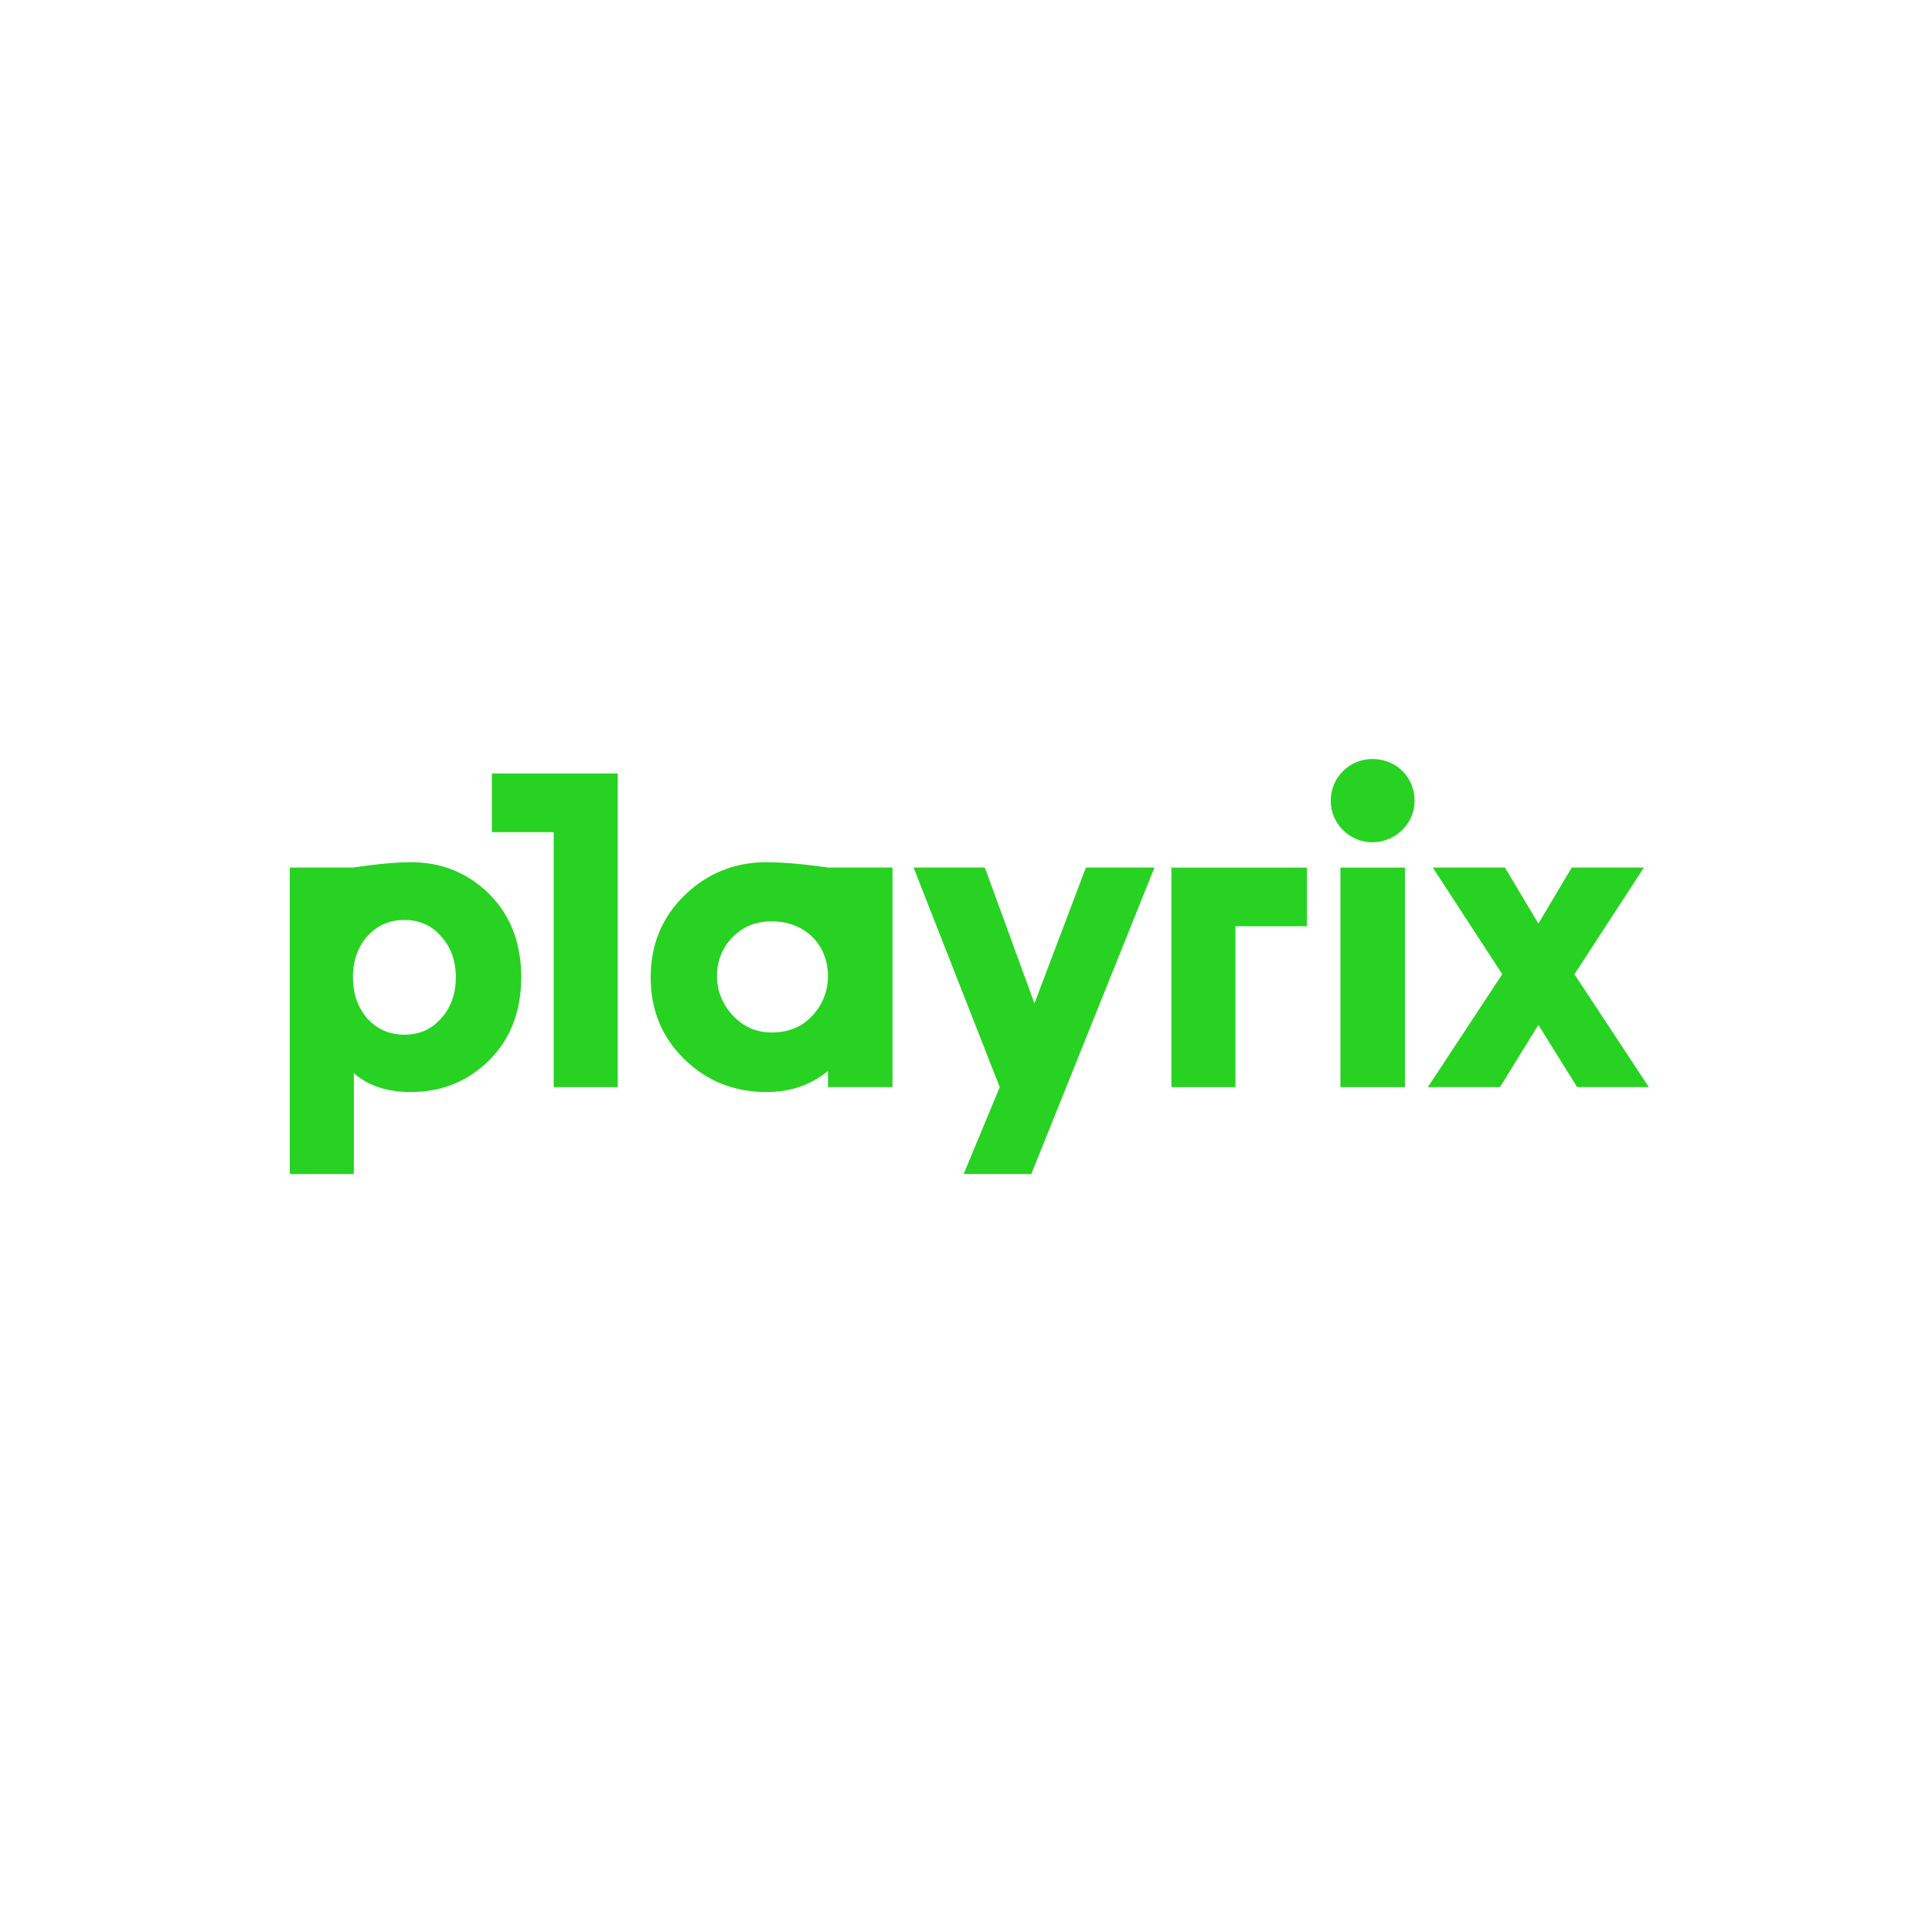 <svg width="140" height="140" viewBox="0 0 140 140" fill="none" xmlns="http://www.w3.org/2000/svg">
<rect width="140" height="140" fill="white"/>
<path d="M25.576 70.822C25.576 72.023 25.936 73.03 26.622 73.809C27.341 74.588 28.224 74.978 29.303 74.978C30.382 74.978 31.265 74.588 31.951 73.809C32.67 73.03 33.03 72.023 33.03 70.822C33.03 69.621 32.67 68.614 31.951 67.835C31.265 67.055 30.382 66.665 29.303 66.665C28.224 66.665 27.341 67.055 26.622 67.835C25.936 68.614 25.576 69.621 25.576 70.822ZM35.449 76.829C33.912 78.355 32.016 79.134 29.761 79.134C28.061 79.134 26.688 78.68 25.642 77.771V85.076H21V62.867H25.576C25.576 62.867 28.028 62.477 29.761 62.477C32.016 62.477 33.912 63.256 35.449 64.782C36.985 66.308 37.77 68.321 37.77 70.822C37.77 73.289 36.985 75.303 35.449 76.829Z" fill="#28D223"/>
<path d="M58.853 73.615C59.605 72.803 59.997 71.829 59.997 70.725C59.997 68.517 58.395 66.763 55.911 66.763C54.767 66.763 53.819 67.153 53.067 67.932C52.315 68.712 51.956 69.654 51.956 70.725C51.956 71.796 52.348 72.771 53.1 73.582C53.852 74.394 54.8 74.816 55.911 74.816C57.121 74.816 58.101 74.427 58.853 73.615ZM59.997 62.867H64.672V78.778H59.997V77.609C58.755 78.616 57.284 79.135 55.552 79.135C53.231 79.135 51.237 78.356 49.602 76.765C47.968 75.174 47.151 73.193 47.151 70.822C47.151 68.452 47.968 66.471 49.602 64.88C51.237 63.289 53.231 62.477 55.552 62.477C57.48 62.477 59.997 62.867 59.997 62.867Z" fill="#28D223"/>
<path d="M89.525 67.121V78.778H84.883V62.867H94.706V67.121H89.525Z" fill="#28D223"/>
<path d="M35.643 56.048V60.301H40.123V78.778H44.765V56.048H35.643Z" fill="#28D223"/>
<path d="M99.45 55C101.182 55 102.508 56.318 102.508 58.037C102.508 59.684 101.108 61.037 99.45 61.037C97.793 61.037 96.43 59.684 96.43 58.037C96.43 56.318 97.793 55 99.45 55Z" fill="#28D223"/>
<path d="M97.132 62.867H101.806V78.778H97.132V62.867Z" fill="#28D223"/>
<path d="M109.056 62.867L111.475 66.926L113.894 62.867H119.124L114.09 70.596L119.483 78.778H114.286L111.475 74.265L108.696 78.778H103.465L108.859 70.596L103.825 62.867H109.056Z" fill="#28D223"/>
<path d="M74.732 85.077H69.829L72.444 78.778L66.201 62.867H71.365L74.961 72.706L78.688 62.867H83.657L74.732 85.077Z" fill="#28D223"/>
</svg>
